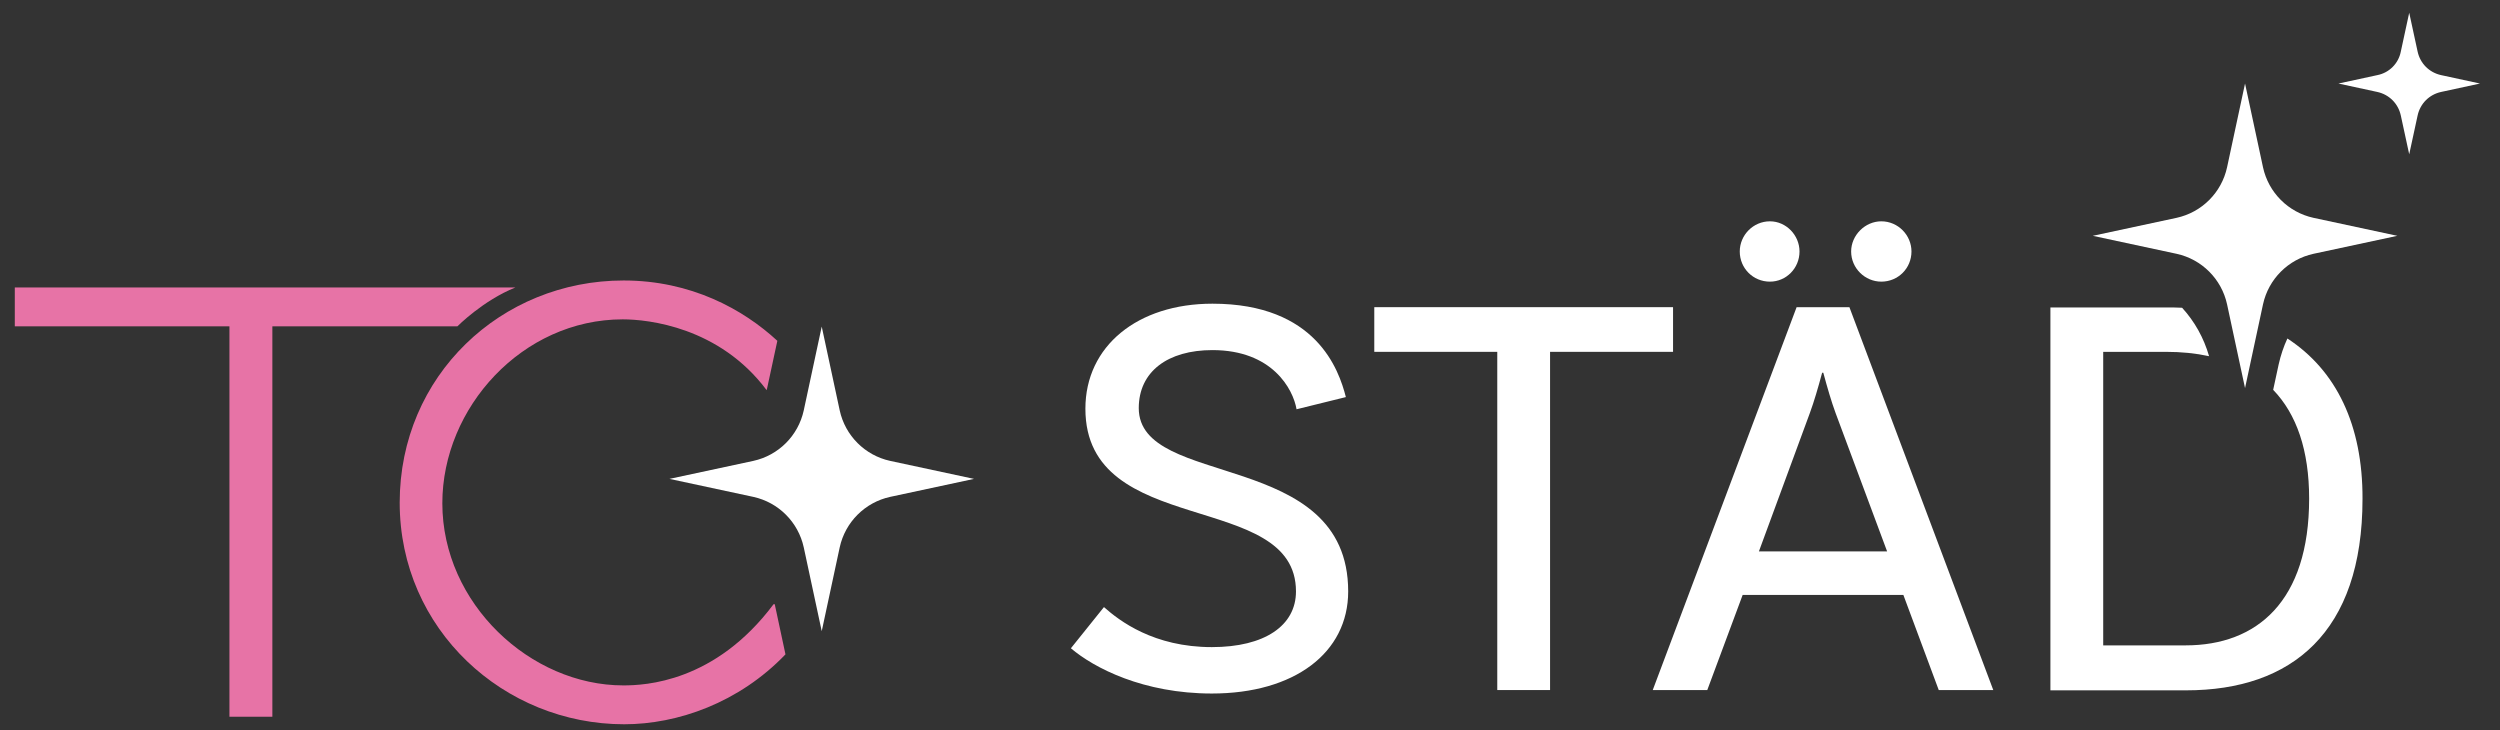<?xml version="1.0" encoding="utf-8"?>
<!-- Generator: Adobe Illustrator 26.5.0, SVG Export Plug-In . SVG Version: 6.00 Build 0)  -->
<svg version="1.1" id="Layer_1" xmlns="http://www.w3.org/2000/svg" xmlns:xlink="http://www.w3.org/1999/xlink" x="0px" y="0px"
	 viewBox="0 0 861.9 251.8" style="enable-background:new 0 0 861.9 251.8;" xml:space="preserve">
<rect x="0" y="0" width="861.9" height="251.8" fill="#333333" stroke="none"/>
<style type="text/css">
	.st0{fill:#FFFFFF;}
	.st1{fill:none;stroke:#E773A6;stroke-width:0;stroke-linecap:round;stroke-linejoin:round;}
	.st2{fill:#E773A6;}
</style>
<g>
	<path class="st0" d="M392.6,140.7c0-12.6,10-20,25.4-20c20.6,0,27.8,13.4,29,20.4l17-4.2c-2.4-9.4-10.2-32.2-46-32.2
		c-25.8,0-43.8,14.6-43.8,36.2c0,45,72.6,27.8,72.6,63c0,11.8-10.8,19.2-29,19.2c-20,0-31.8-9-37.2-13.8l-11.4,14.2
		c8,6.8,25,15.6,48.6,15.6c28.4,0,47-14,47-35.2C464.8,154.5,392.6,168.7,392.6,140.7z"/>
	<polygon class="st0" points="576.8,105.9 473.8,105.9 473.8,121.3 516.2,121.3 516.2,237.9 534.4,237.9 534.4,121.3 576.8,121.3 	
		"/>
	<path class="st0" d="M610.2,97.1c5.6,0,10.2-4.6,10.2-10.4c0-5.6-4.6-10.4-10.2-10.4c-5.8,0-10.4,4.8-10.4,10.4
		C599.8,92.5,604.4,97.1,610.2,97.1z"/>
	<path class="st0" d="M619.4,105.9l-49.6,132h18.8l12.2-32.8h55.4l12.2,32.8h18.8l-49.6-132H619.4z M606.4,190.1l17.6-47.8
		c1.4-3.8,2.8-8.6,4.2-13.8h0.4c1.4,5.2,2.8,10,4.2,13.8l17.8,47.8H606.4z"/>
	<path class="st0" d="M648.6,97.1c5.8,0,10.4-4.6,10.4-10.4c0-5.6-4.6-10.4-10.4-10.4c-5.6,0-10.4,4.8-10.4,10.4
		C638.2,92.5,643,97.1,648.6,97.1z"/>
	<path class="st0" d="M788.6,116.7c-1.3,2.8-2.3,5.8-3,8.9l-1.9,8.8c8.1,8.4,12.4,20.9,12.4,37.5c0,35.4-18,50.6-42.6,50.6h-28.4
		V121.3h21.6c5.4,0,10.3,0.5,14.9,1.5c-1.8-6.3-5-12-9.3-16.7c-1.8-0.1-3.5-0.1-5.4-0.1h-40v132h46.8c36.4,0,60.8-20,60.8-66
		C814.6,146.6,805.5,127.7,788.6,116.7z"/>
</g>
<g>
	<path class="st0" d="M277.1,141.5l6.2-28.9l6.2,28.9c1.9,8.7,8.7,15.5,17.4,17.4l28.9,6.2l-28.9,6.2c-8.7,1.9-15.5,8.7-17.4,17.4
		l-6.2,28.9l-6.2-28.9c-1.9-8.7-8.7-15.5-17.4-17.4l-28.9-6.2l28.9-6.2C268.4,157,275.2,150.2,277.1,141.5z"/>
</g>
<g>
	<path class="st1" d="M177.7,99.1c0.2,0,0.2,0,0.2,0"/>
	<path class="st2" d="M177.7,99.1c-6.7,0-172.6,0-172.6,0v13.4h74v134.6h14.8V112.5h63.8C157.7,112.5,166.5,103.6,177.7,99.1z"/>
	<path class="st2" d="M266.7,208.3c-20.2,27-44.4,28-51.8,28c-32,0-62.4-28.2-62.4-62.8c0-33,27.6-63.4,62.2-63.4
		c8.7,0,33.3,2.6,49.6,24.4c0-0.1,0.1-0.2,0.1-0.3l3.6-16.7c-11.8-10.9-29.8-20.8-53-20.8c-42.2,0-77.2,32.8-77.2,76.6
		c0,43.8,36,76.4,77.4,76.4c18.4,0,39.6-7.4,55.6-24.1l-3.7-17.3H266.7z"/>
</g>
<path class="st0" d="M827.7,17.8l2.9-13.4l2.9,13.4c0.9,4.1,4,7.2,8.1,8.1l13.4,2.9l-13.4,2.9c-4.1,0.9-7.2,4-8.1,8.1l-2.9,13.4
	l-2.9-13.4c-0.9-4.1-4-7.2-8.1-8.1l-13.4-2.9l13.4-2.9C823.7,25.1,826.9,21.9,827.7,17.8z"/>
<g>
	<path class="st0" d="M767.8,57.7l6.2-28.9l6.2,28.9c1.9,8.7,8.7,15.5,17.4,17.4l28.9,6.2l-28.9,6.2c-8.7,1.9-15.5,8.7-17.4,17.4
		l-6.2,28.9l-6.2-28.9c-1.9-8.7-8.7-15.5-17.4-17.4l-28.9-6.2l28.9-6.2C759.1,73.2,765.9,66.4,767.8,57.7z"/>
</g>
</svg>
